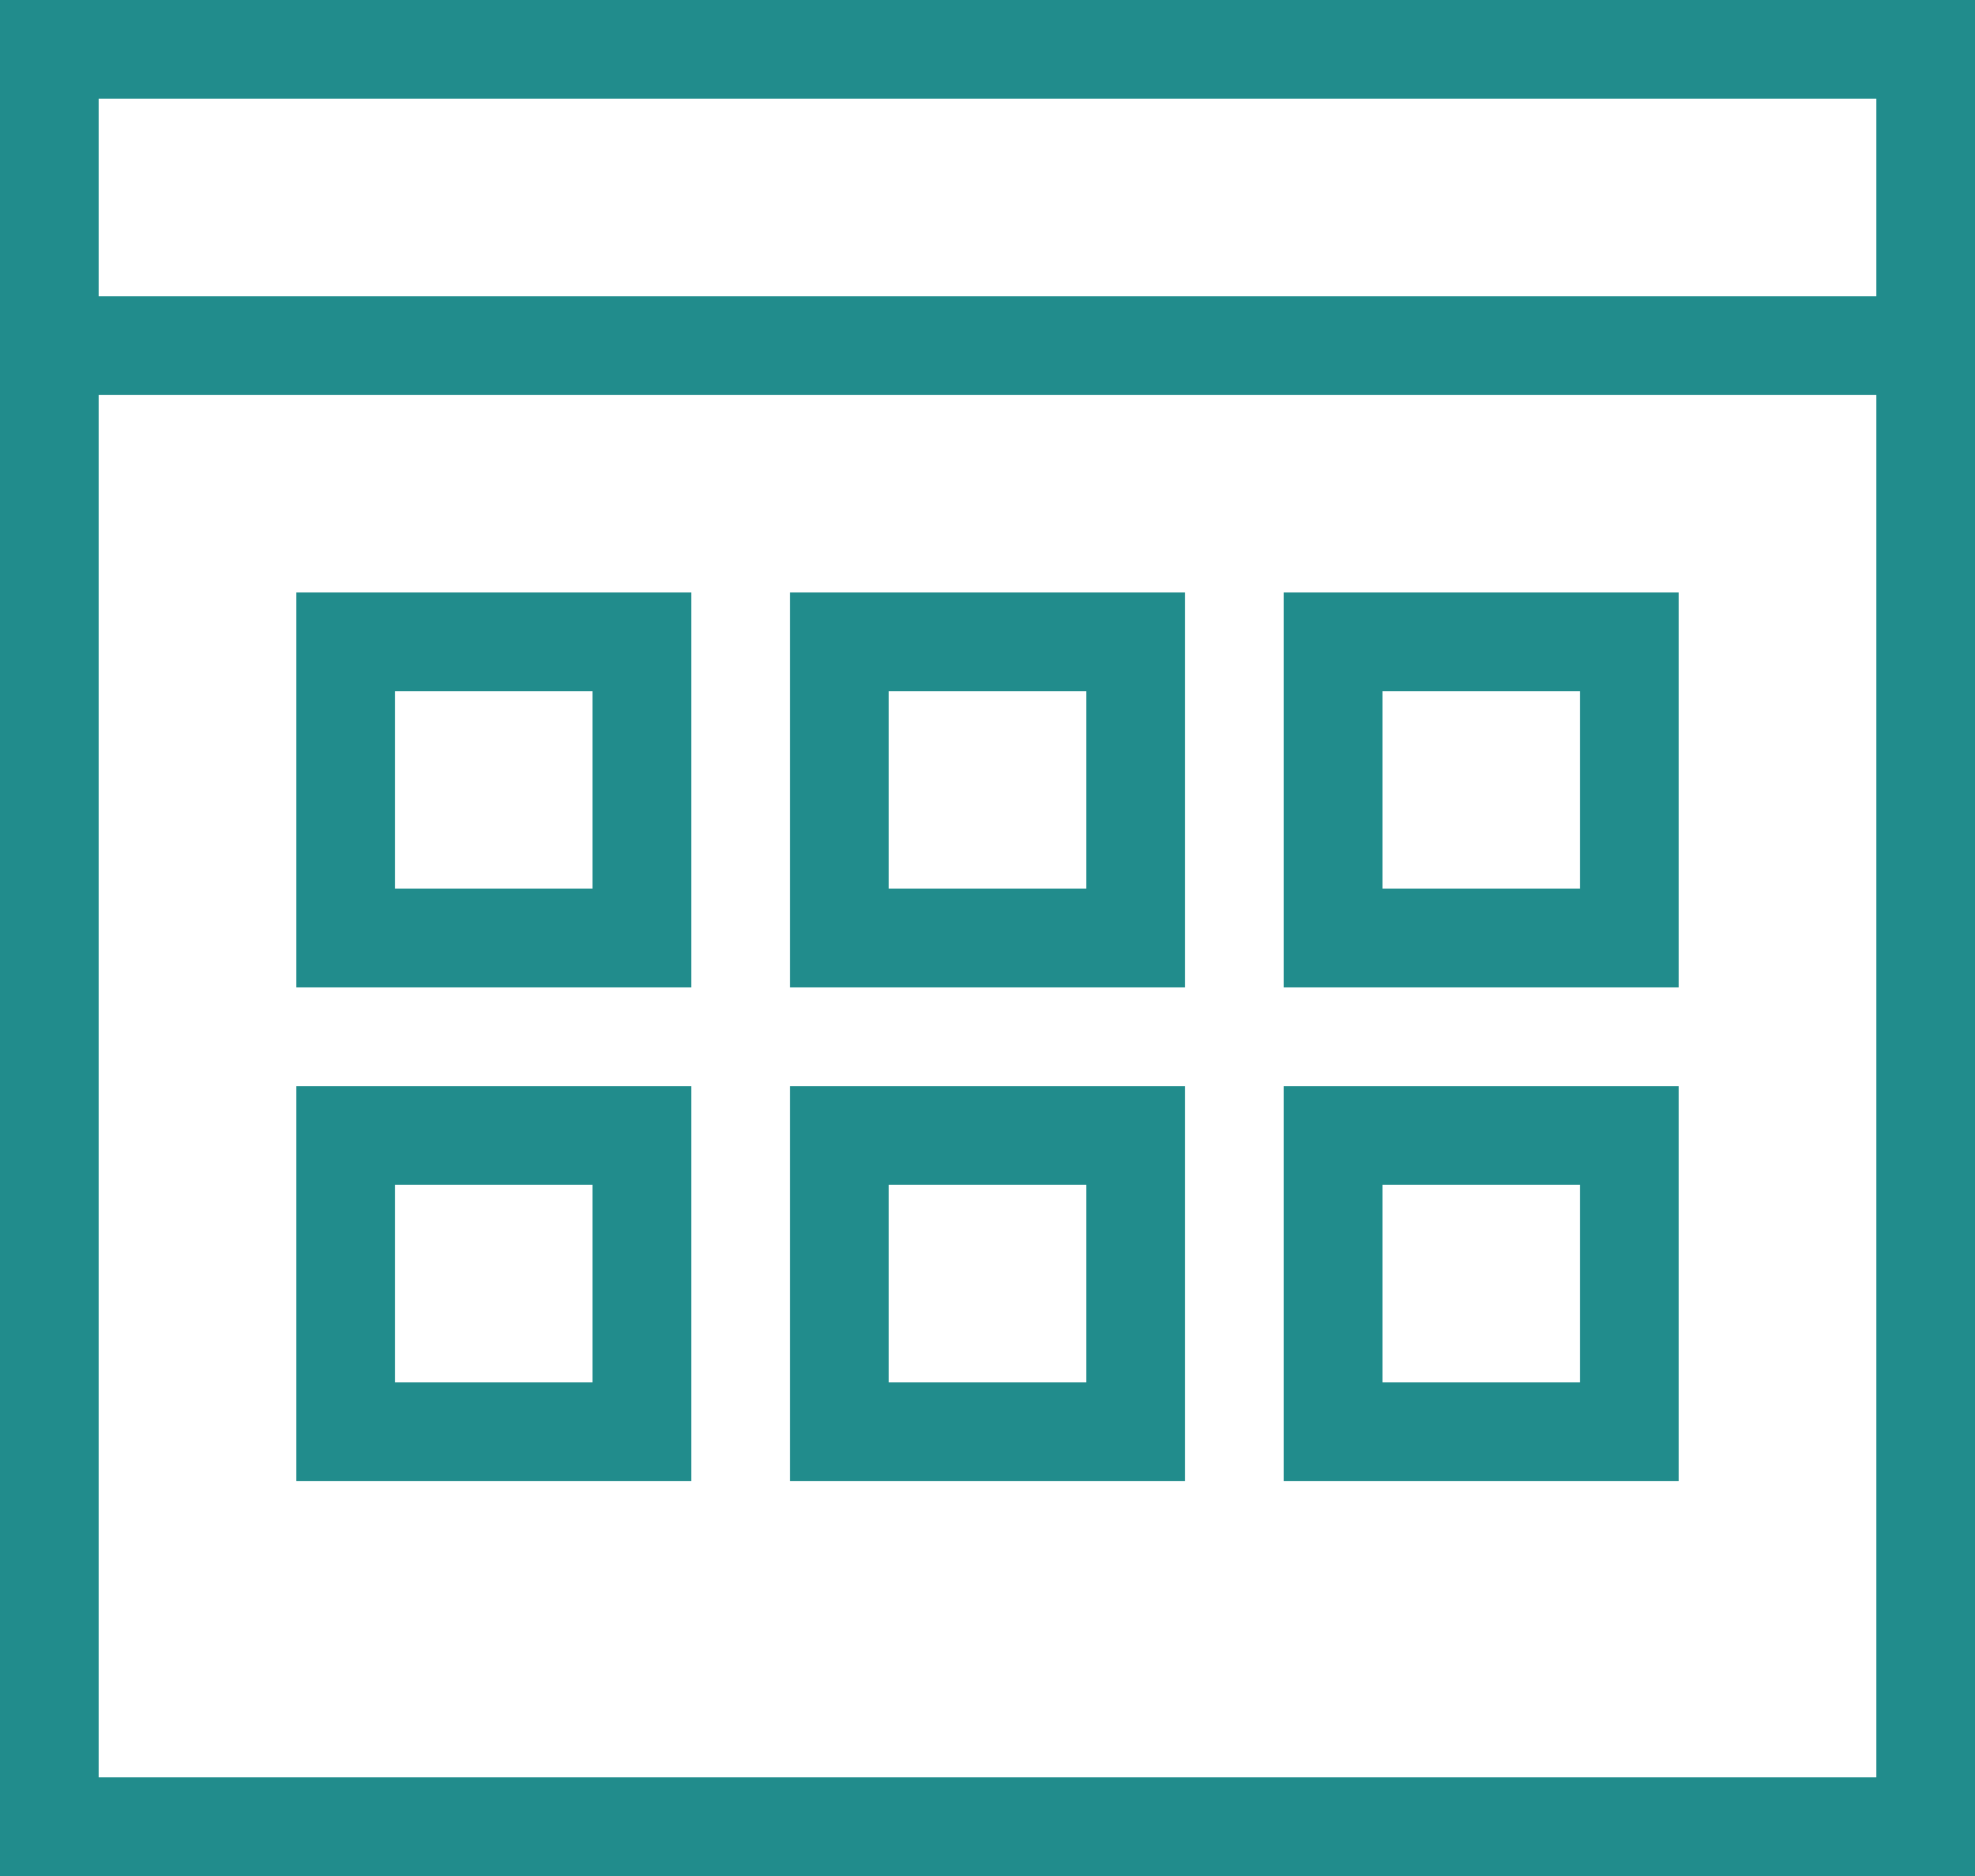 <svg xmlns="http://www.w3.org/2000/svg" width="20" height="19" viewBox="0 0 20 19">
  <g id="Group_566" data-name="Group 566" transform="translate(-193 -535)">
    <g id="Rectangle_94" data-name="Rectangle 94" transform="translate(193 535)" fill="none" stroke="#218c8c" stroke-width="1">
      <rect width="20" height="19" stroke="none"/>
      <rect x="0.5" y="0.5" width="19" height="18" fill="none"/>
    </g>
    <line id="Line_26" data-name="Line 26" x2="19" transform="translate(193.5 538.5)" fill="none" stroke="#218c8c" stroke-width="1"/>
    <g id="Rectangle_95" data-name="Rectangle 95" transform="translate(196 541)" fill="none" stroke="#218c8c" stroke-width="1">
      <rect width="4" height="4" stroke="none"/>
      <rect x="0.5" y="0.5" width="3" height="3" fill="none"/>
    </g>
    <g id="Rectangle_100" data-name="Rectangle 100" transform="translate(196 546)" fill="none" stroke="#218c8c" stroke-width="1">
      <rect width="4" height="4" stroke="none"/>
      <rect x="0.5" y="0.5" width="3" height="3" fill="none"/>
    </g>
    <g id="Rectangle_96" data-name="Rectangle 96" transform="translate(201 541)" fill="none" stroke="#218c8c" stroke-width="1">
      <rect width="4" height="4" stroke="none"/>
      <rect x="0.5" y="0.5" width="3" height="3" fill="none"/>
    </g>
    <g id="Rectangle_99" data-name="Rectangle 99" transform="translate(201 546)" fill="none" stroke="#218c8c" stroke-width="1">
      <rect width="4" height="4" stroke="none"/>
      <rect x="0.5" y="0.5" width="3" height="3" fill="none"/>
    </g>
    <g id="Rectangle_97" data-name="Rectangle 97" transform="translate(206 541)" fill="none" stroke="#218c8c" stroke-width="1">
      <rect width="4" height="4" stroke="none"/>
      <rect x="0.5" y="0.5" width="3" height="3" fill="none"/>
    </g>
    <g id="Rectangle_98" data-name="Rectangle 98" transform="translate(206 546)" fill="none" stroke="#218c8c" stroke-width="1">
      <rect width="4" height="4" stroke="none"/>
      <rect x="0.5" y="0.5" width="3" height="3" fill="none"/>
    </g>
  </g>
</svg>

